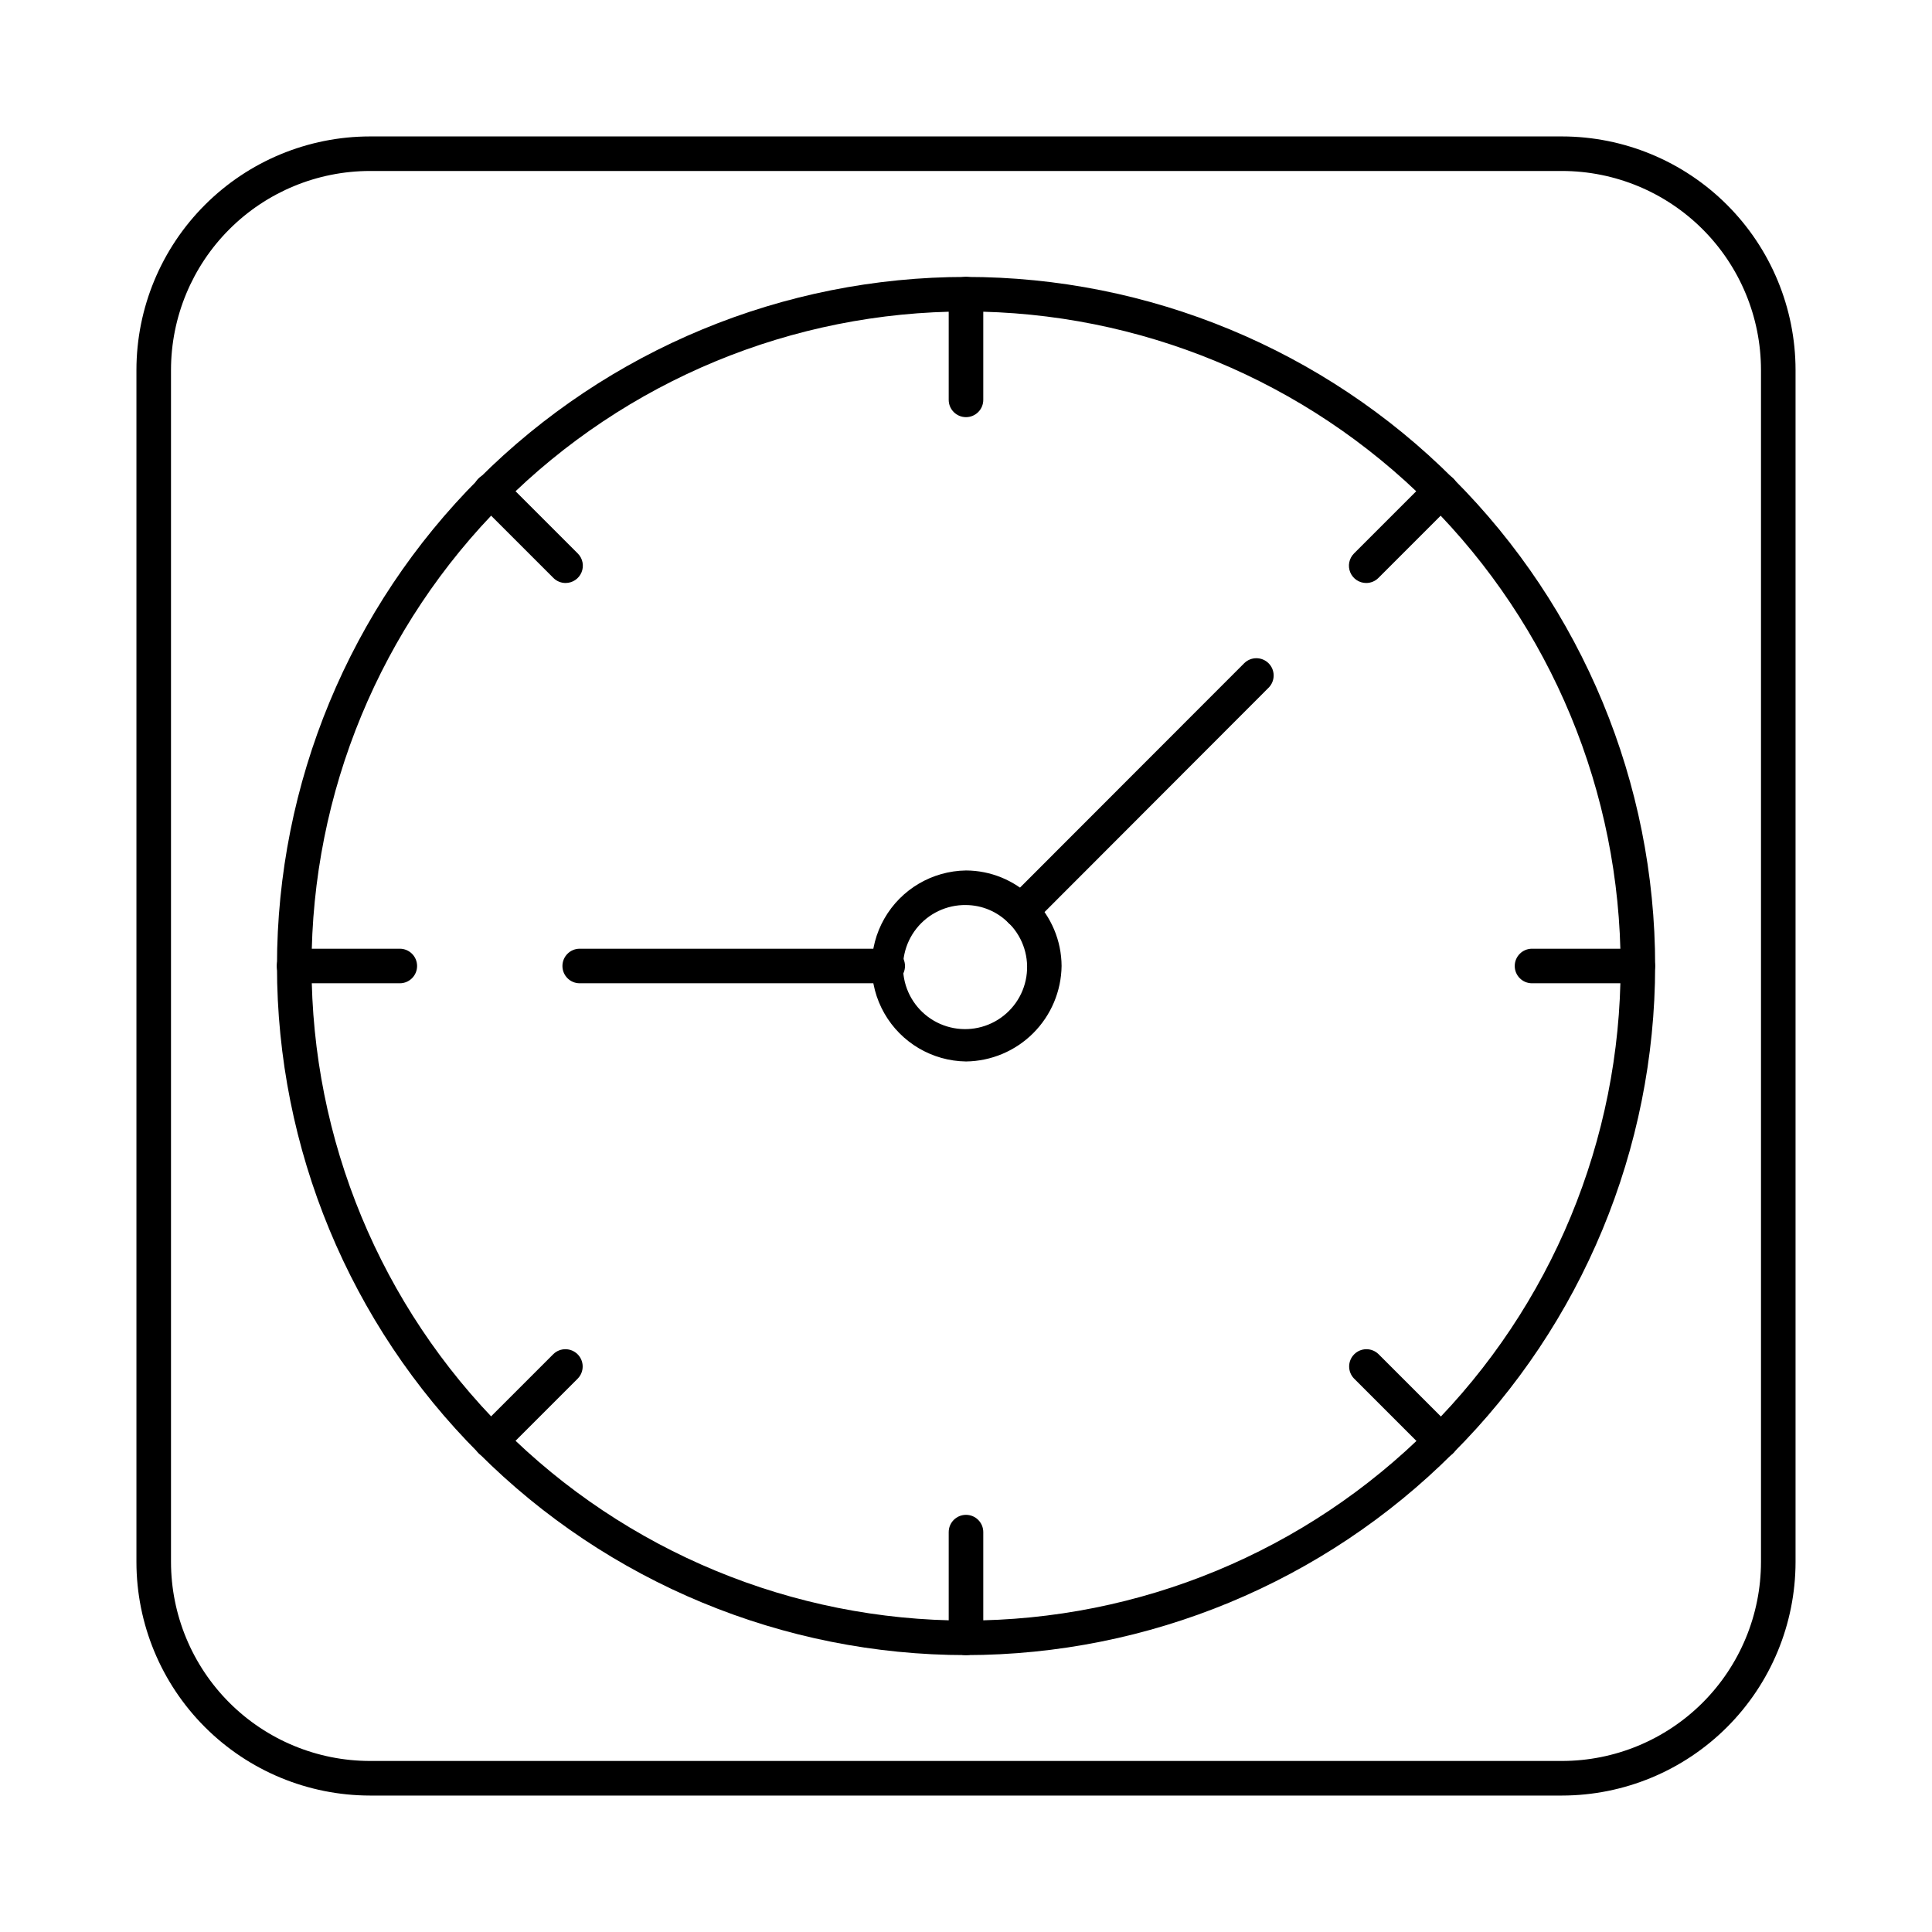 <?xml version="1.0" encoding="UTF-8"?>
<!-- Uploaded to: SVG Repo, www.svgrepo.com, Generator: SVG Repo Mixer Tools -->
<svg fill="#000000" width="800px" height="800px" version="1.1" viewBox="144 144 512 512" xmlns="http://www.w3.org/2000/svg">
 <g>
  <path d="m400 582.62c-48.434-0.008-94.879-19.254-129.12-53.504-34.242-34.25-53.48-80.699-53.477-129.13 0.008-48.434 19.25-94.879 53.496-129.12 34.25-34.242 80.699-53.48 129.13-53.477 48.434 0 94.883 19.242 129.12 53.488 34.246 34.246 53.484 80.695 53.484 129.13-0.055 48.418-19.316 94.84-53.555 129.07-34.242 34.238-80.664 53.492-129.08 53.543zm0-356.07c-46.004 0.004-90.121 18.285-122.64 50.816-32.523 32.531-50.797 76.652-50.793 122.66 0.008 46 18.285 90.117 50.812 122.64 32.531 32.527 76.652 50.797 122.65 50.797 46.004-0.004 90.121-18.277 122.65-50.809 32.527-32.527 50.801-76.648 50.801-122.65-0.051-45.992-18.344-90.086-50.867-122.61s-76.617-50.809-122.61-50.852z"/>
  <path d="m400 425.3c-8.961-0.121-17.191-4.973-21.637-12.754-4.445-7.777-4.445-17.332 0-25.109 4.445-7.781 12.676-12.633 21.637-12.754 6.504 0.023 12.742 2.57 17.402 7.109 0.164 0.125 0.316 0.262 0.457 0.406 4.75 4.711 7.438 11.109 7.473 17.797-0.09 6.688-2.789 13.074-7.519 17.805-4.734 4.727-11.125 7.418-17.812 7.5zm0-41.453v-0.004c-5.102-0.074-9.949 2.219-13.121 6.215-3.172 3.992-4.312 9.23-3.086 14.184 1.227 4.949 4.684 9.051 9.352 11.102 4.672 2.047 10.027 1.816 14.504-0.633 4.473-2.449 7.559-6.836 8.348-11.875 0.793-5.039-0.801-10.16-4.309-13.859-0.125-0.102-0.242-0.207-0.352-0.316-2.984-3.055-7.066-4.789-11.336-4.816z"/>
  <path d="m400 254.55c-2.531 0-4.582-2.051-4.582-4.582v-28.012c0-2.527 2.051-4.578 4.582-4.578 2.527 0 4.578 2.051 4.578 4.578v28.012c0 1.215-0.48 2.379-1.34 3.238-0.859 0.859-2.023 1.344-3.238 1.344z"/>
  <path d="m400 582.62c-2.531 0-4.582-2.051-4.582-4.582v-28.012c0-2.527 2.051-4.578 4.582-4.578 2.527 0 4.578 2.051 4.578 4.578v28.012c0 1.215-0.48 2.379-1.34 3.238-0.859 0.859-2.023 1.344-3.238 1.344z"/>
  <path d="m506.06 298.5c-1.852 0-3.519-1.117-4.231-2.828-0.707-1.711-0.316-3.684 0.992-4.992l19.809-19.809c0.855-0.883 2.027-1.387 3.258-1.398 1.227-0.012 2.406 0.473 3.277 1.344 0.867 0.867 1.352 2.047 1.34 3.277-0.012 1.227-0.516 2.402-1.398 3.254l-19.809 19.809c-0.855 0.863-2.023 1.344-3.238 1.344z"/>
  <path d="m274.09 530.47c-1.852 0.004-3.527-1.113-4.238-2.824-0.711-1.711-0.316-3.684 0.992-4.996l19.809-19.809c1.797-1.734 4.652-1.711 6.422 0.055 1.766 1.77 1.789 4.625 0.055 6.422l-19.809 19.809c-0.855 0.855-2.019 1.34-3.231 1.344z"/>
  <path d="m578.01 404.58h-28.012c-2.527 0-4.578-2.051-4.578-4.578 0-2.531 2.051-4.582 4.578-4.582h28.012c2.531 0 4.582 2.051 4.582 4.582 0 2.527-2.051 4.578-4.582 4.578z"/>
  <path d="m249.95 404.58h-28.012c-2.527 0-4.578-2.051-4.578-4.578 0-2.531 2.051-4.582 4.578-4.582h28.012c2.531 0 4.582 2.051 4.582 4.582 0 2.527-2.051 4.578-4.582 4.578z"/>
  <path d="m525.87 530.47c-1.215 0-2.379-0.484-3.238-1.344l-19.809-19.809c-1.734-1.797-1.711-4.652 0.059-6.422 1.766-1.766 4.621-1.789 6.418-0.055l19.809 19.809c1.312 1.312 1.703 3.281 0.992 4.992-0.707 1.711-2.379 2.828-4.231 2.828z"/>
  <path d="m293.89 298.5c-1.215 0-2.379-0.48-3.238-1.344l-19.816-19.809c-0.883-0.852-1.387-2.027-1.398-3.254-0.012-1.23 0.473-2.41 1.344-3.277 0.867-0.871 2.047-1.355 3.277-1.344 1.227 0.012 2.398 0.516 3.254 1.398l19.809 19.809c1.309 1.309 1.703 3.281 0.992 4.992-0.707 1.711-2.379 2.828-4.231 2.828z"/>
  <path d="m379.25 404.58h-81.621c-2.531 0-4.578-2.051-4.578-4.578 0-2.531 2.047-4.582 4.578-4.582h81.621c2.531 0 4.582 2.051 4.582 4.582 0 2.527-2.051 4.578-4.582 4.578z"/>
  <path d="m414.6 390c-1.855 0.004-3.527-1.113-4.234-2.824-0.711-1.711-0.32-3.684 0.988-4.992l62.414-62.465c1.797-1.734 4.652-1.711 6.422 0.055 1.766 1.77 1.789 4.625 0.055 6.422l-62.387 62.465c-0.863 0.863-2.035 1.348-3.258 1.34z"/>
  <path d="m557.96 619.84h-315.93c-16.406-0.02-32.133-6.547-43.73-18.145-11.602-11.602-18.129-27.328-18.145-43.734v-315.93c0.016-16.406 6.543-32.133 18.145-43.73 11.598-11.602 27.324-18.129 43.73-18.145h315.93c16.406 0.016 32.133 6.543 43.734 18.145 11.598 11.598 18.125 27.324 18.145 43.73v315.93c-0.02 16.406-6.547 32.133-18.145 43.734-11.602 11.598-27.328 18.125-43.734 18.145zm-315.93-430.53c-13.977 0.016-27.375 5.574-37.258 15.457-9.883 9.883-15.441 23.281-15.457 37.258v315.93c0.016 13.977 5.574 27.375 15.457 37.262 9.883 9.883 23.281 15.441 37.258 15.457h315.93c13.977-0.016 27.375-5.574 37.262-15.457 9.883-9.887 15.441-23.285 15.457-37.262v-315.93c-0.016-13.977-5.574-27.375-15.457-37.258-9.887-9.883-23.285-15.441-37.262-15.457z"/>
 </g>
</svg>